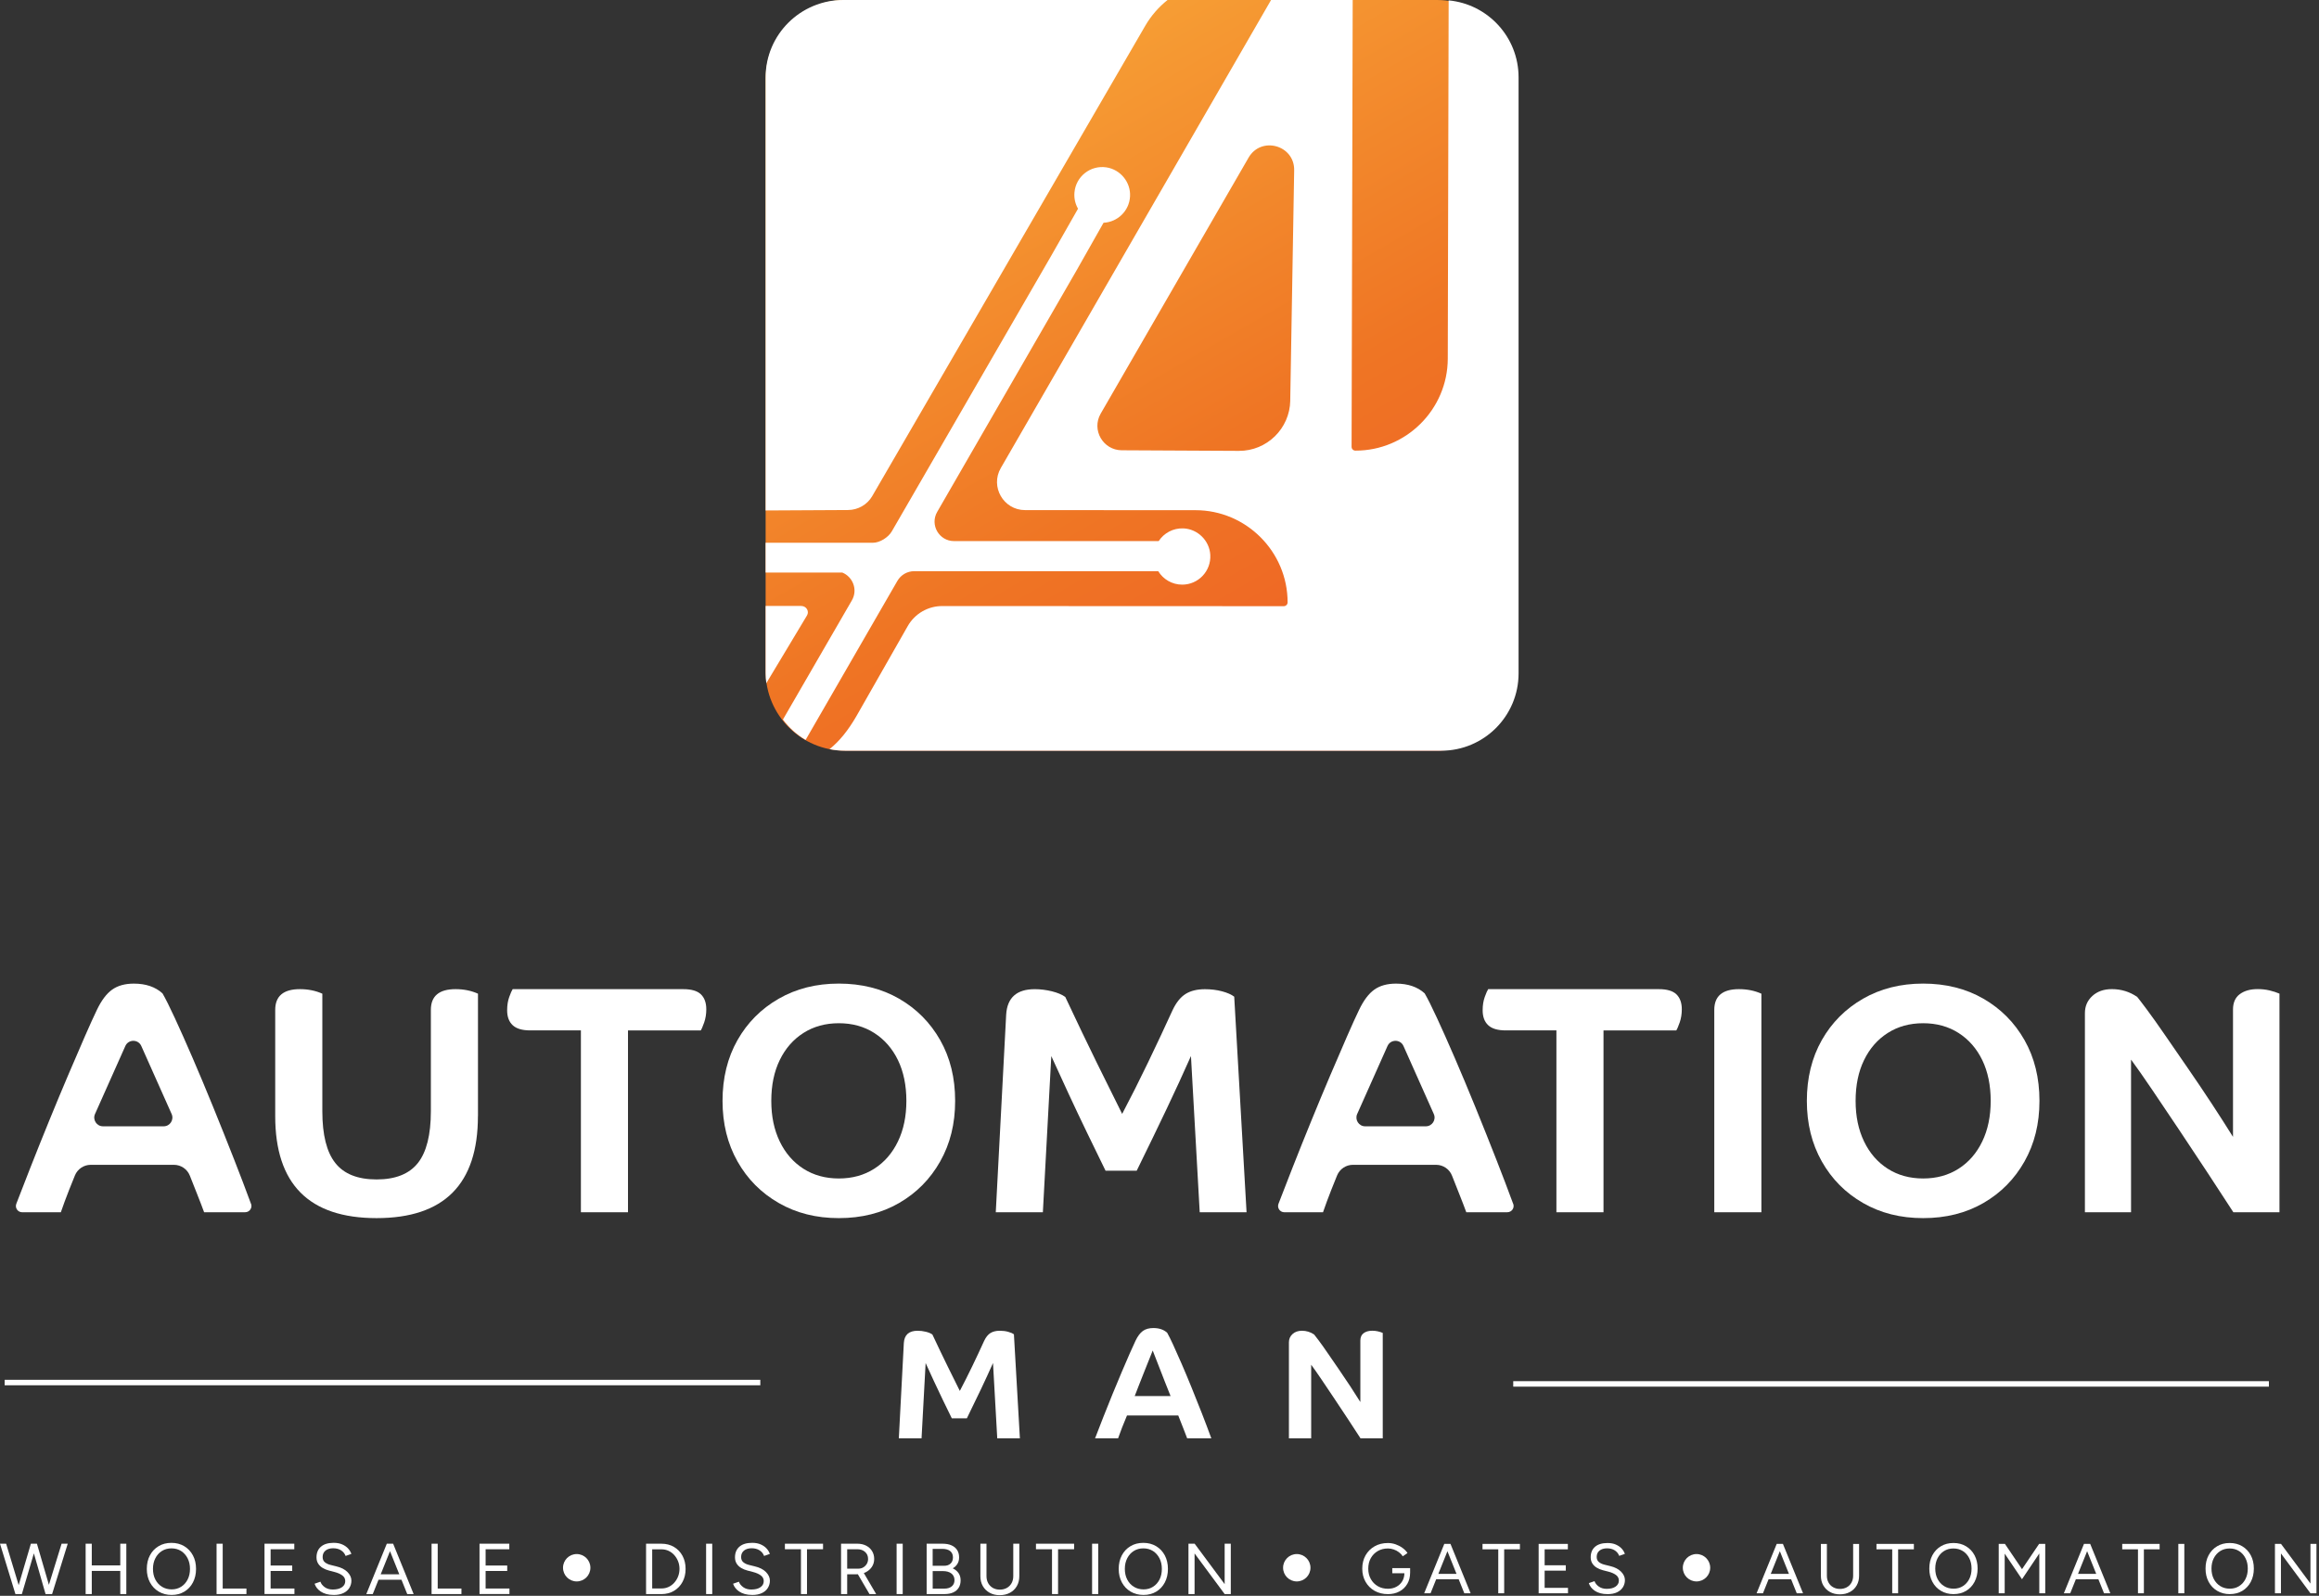 <?xml version="1.0" encoding="UTF-8"?> <svg xmlns="http://www.w3.org/2000/svg" width="847" height="583" viewBox="0 0 847 583" fill="none"><rect x="0" y="0" width="847" height="583" fill="#333333" stroke="none"/><g clip-path="url(#clip0_2034_196)"><path d="M524.88 0H308.65C292.628 0 279.64 12.988 279.64 29.01V245.24C279.64 261.262 292.628 274.25 308.65 274.25H524.88C540.902 274.25 553.89 261.262 553.89 245.24V29.01C553.89 12.988 540.902 0 524.88 0Z" fill="url(#paint0_linear_2034_196)"></path><path d="M318.6 181.2L418.3 9.41C420.46 5.69 423.25 2.54 426.44 0H308.03C292.35 0 279.64 12.65 279.64 28.25V186.49L309.68 186.33C313.36 186.33 316.77 184.38 318.61 181.2H318.6Z" fill="white"></path><path d="M292.63 221.38H279.64V246C279.64 247.22 279.73 248.42 279.89 249.6L294.75 224.85C295.68 223.3 294.51 221.38 292.63 221.38Z" fill="white"></path><path d="M279.64 198.29H318.82C321.36 198.29 324.45 196.32 325.72 194.13L383.75 93.79L393.74 76.25C392.74 74.5 392.24 72.44 392.44 70.28C392.97 64.49 398.24 60.28 404.07 61.14C409.22 61.9 413.04 66.57 412.74 71.78C412.44 77.08 408.17 81.14 403.06 81.38L393.05 99.06L342.3 187.02C339.57 191.76 342.99 197.68 348.46 197.68H423.2C425.11 194.76 428.47 192.88 432.25 193.04C437.47 193.27 441.77 197.52 442.05 202.74C442.37 208.68 437.65 213.59 431.79 213.59C428.08 213.59 424.84 211.62 423.03 208.67H333.92C331.38 208.67 329.03 210.03 327.76 212.23L294.24 270.32C291.01 268.41 288.19 265.87 285.96 262.87L311.14 219.34C313.41 215.42 311.46 210.7 307.63 209.17H279.63V198.3L279.64 198.29Z" fill="white"></path><path d="M529.11 0.13L528.79 131.06C528.74 149.57 513.56 164.68 495.05 164.63C494.28 164.63 493.65 164 493.66 163.23L494.06 0H464.25L365.54 170.98C361.59 177.81 366.52 186.36 374.41 186.36L436.65 186.39C455.16 186.39 470.3 201.55 470.29 220.06C470.29 220.83 469.66 221.46 468.89 221.46L344.15 221.41C338.93 221.41 334.12 224.2 331.54 228.74L312.77 261.68C309.81 266.8 306.56 270.85 302.98 273.69C304.81 274.06 306.7 274.26 308.64 274.26H526.4C542 274.26 554.65 261.61 554.65 246.01V28.25C554.65 13.57 543.45 1.51 529.12 0.14L529.11 0.13ZM471.26 146.35C471.08 156.59 462.71 164.78 452.47 164.72L409.71 164.5C402.86 164.46 398.6 157.04 402.02 151.11L456.03 57.6C460.64 49.62 472.85 53.01 472.69 62.22L471.25 146.35H471.26Z" fill="white"></path><path d="M5.63 582.37L0 563.97H2.24L7.81 582.37H5.63ZM5.86 582.37L11.28 563.97H13.41L7.99 582.37H5.86ZM16.64 582.37L11.36 563.97H13.49L18.85 582.37H16.64ZM16.82 582.37L22.5 563.97H24.74L19.03 582.37H16.82Z" fill="white"></path><path d="M31.28 582.37V563.97H33.52V582.37H31.28ZM33.26 573.91V571.89H44.41V573.91H33.26ZM43.93 582.37V563.97H46.14V582.37H43.93Z" fill="white"></path><path d="M62.7 582.69C60.93 582.69 59.36 582.29 57.99 581.48C56.62 580.67 55.55 579.55 54.78 578.12C54.01 576.69 53.62 575.04 53.62 573.18C53.62 571.32 54 569.65 54.76 568.22C55.52 566.79 56.58 565.67 57.93 564.87C59.28 564.06 60.84 563.66 62.61 563.66C64.38 563.66 65.95 564.07 67.3 564.88C68.66 565.7 69.71 566.82 70.47 568.25C71.23 569.68 71.6 571.32 71.6 573.18C71.6 575.04 71.22 576.69 70.47 578.12C69.72 579.55 68.67 580.68 67.33 581.48C65.99 582.29 64.44 582.69 62.69 582.69H62.7ZM62.7 580.66C64 580.66 65.15 580.34 66.16 579.7C67.17 579.06 67.96 578.18 68.53 577.06C69.1 575.94 69.39 574.64 69.39 573.17C69.39 571.7 69.1 570.42 68.52 569.29C67.94 568.16 67.14 567.27 66.13 566.63C65.12 565.99 63.95 565.67 62.63 565.67C61.31 565.67 60.15 565.99 59.13 566.63C58.11 567.27 57.31 568.15 56.74 569.29C56.16 570.42 55.87 571.71 55.87 573.17C55.87 574.63 56.16 575.94 56.74 577.06C57.32 578.18 58.13 579.06 59.16 579.7C60.2 580.34 61.38 580.66 62.71 580.66H62.7Z" fill="white"></path><path d="M79.1 582.37V563.97H81.34V580.35H90.01V582.37H79.1Z" fill="white"></path><path d="M96.61 582.37V563.97H107.49V565.99H98.84V571.93H106.73V573.93H98.84V580.34H107.54V582.36H96.6L96.61 582.37Z" fill="white"></path><path d="M121.9 582.69C120.88 582.69 119.98 582.58 119.19 582.36C118.4 582.14 117.72 581.83 117.14 581.44C116.56 581.05 116.09 580.61 115.72 580.13C115.35 579.65 115.08 579.14 114.9 578.59L117.03 577.85C117.29 578.62 117.82 579.29 118.62 579.86C119.42 580.43 120.4 580.71 121.55 580.71C122.97 580.71 124.08 580.43 124.89 579.87C125.7 579.31 126.1 578.56 126.1 577.64C126.1 576.78 125.74 576.08 125.02 575.55C124.3 575.02 123.35 574.6 122.18 574.3L120.15 573.77C119.33 573.56 118.57 573.25 117.88 572.84C117.19 572.43 116.63 571.9 116.22 571.26C115.81 570.62 115.6 569.85 115.6 568.96C115.6 567.3 116.14 565.99 117.22 565.06C118.3 564.12 119.85 563.65 121.89 563.65C123.1 563.65 124.14 563.85 125.02 564.24C125.9 564.63 126.61 565.13 127.16 565.74C127.71 566.35 128.1 567 128.33 567.7L126.23 568.44C125.9 567.56 125.34 566.88 124.55 566.38C123.76 565.88 122.81 565.63 121.68 565.63C120.55 565.63 119.57 565.92 118.88 566.49C118.19 567.06 117.84 567.84 117.84 568.82C117.84 569.66 118.11 570.31 118.66 570.75C119.2 571.2 119.91 571.53 120.79 571.74L122.81 572.24C124.6 572.66 125.97 573.36 126.92 574.33C127.87 575.3 128.35 576.35 128.35 577.47C128.35 578.43 128.1 579.32 127.61 580.11C127.12 580.91 126.4 581.54 125.44 582C124.48 582.46 123.3 582.7 121.88 582.7L121.9 582.69Z" fill="white"></path><path d="M133.79 582.37L141.28 563.97H143.54L136.15 582.37H133.78H133.79ZM137.33 577.14V575.14H147.56V577.14H137.33ZM148.74 582.37L141.35 563.97H143.59L151.08 582.37H148.74Z" fill="white"></path><path d="M157.63 582.37V563.97H159.87V580.35H168.54V582.37H157.63Z" fill="white"></path><path d="M175.14 582.37V563.97H186.02V565.99H177.37V571.93H185.26V573.93H177.37V580.34H186.07V582.36H175.13L175.14 582.37Z" fill="white"></path><path d="M235.97 582.37V563.97H241.57C243.3 563.97 244.83 564.36 246.16 565.14C247.49 565.92 248.52 567 249.28 568.39C250.03 569.78 250.41 571.37 250.41 573.18C250.41 574.99 250.03 576.55 249.28 577.94C248.53 579.33 247.49 580.41 246.16 581.2C244.84 581.99 243.31 582.38 241.57 582.38H235.97V582.37ZM238.21 580.32H241.58C242.51 580.32 243.37 580.14 244.16 579.78C244.95 579.42 245.65 578.91 246.25 578.24C246.85 577.57 247.33 576.81 247.67 575.94C248.01 575.07 248.18 574.15 248.18 573.17C248.18 572.19 248.01 571.26 247.67 570.4C247.33 569.54 246.85 568.77 246.25 568.1C245.64 567.43 244.95 566.92 244.16 566.56C243.37 566.2 242.51 566.02 241.58 566.02H238.21V580.32Z" fill="white"></path><path d="M257.9 582.37V563.97H260.14V582.37H257.9Z" fill="white"></path><path d="M274.75 582.69C273.73 582.69 272.83 582.58 272.04 582.36C271.25 582.14 270.57 581.83 269.99 581.44C269.41 581.05 268.94 580.61 268.57 580.13C268.2 579.65 267.93 579.14 267.75 578.59L269.88 577.85C270.14 578.62 270.67 579.29 271.47 579.86C272.27 580.43 273.25 580.71 274.4 580.71C275.82 580.71 276.93 580.43 277.74 579.87C278.55 579.31 278.95 578.56 278.95 577.64C278.95 576.78 278.59 576.08 277.87 575.55C277.15 575.02 276.2 574.6 275.03 574.3L273 573.77C272.18 573.56 271.42 573.25 270.73 572.84C270.04 572.43 269.48 571.9 269.07 571.26C268.66 570.62 268.45 569.85 268.45 568.96C268.45 567.3 268.99 565.99 270.07 565.06C271.15 564.12 272.7 563.65 274.74 563.65C275.95 563.65 276.99 563.85 277.87 564.24C278.75 564.63 279.46 565.13 280.01 565.74C280.56 566.35 280.95 567 281.18 567.7L279.08 568.44C278.75 567.56 278.19 566.88 277.4 566.38C276.61 565.88 275.66 565.63 274.53 565.63C273.4 565.63 272.42 565.92 271.73 566.49C271.04 567.06 270.69 567.84 270.69 568.82C270.69 569.66 270.96 570.31 271.51 570.75C272.05 571.2 272.76 571.53 273.64 571.74L275.66 572.24C277.45 572.66 278.82 573.36 279.77 574.33C280.72 575.3 281.2 576.35 281.2 577.47C281.2 578.43 280.95 579.32 280.46 580.11C279.97 580.91 279.25 581.54 278.29 582C277.33 582.46 276.15 582.7 274.73 582.7L274.75 582.69Z" fill="white"></path><path d="M292.54 582.37V565.99H286.68V563.97H300.61V565.99H294.75V582.37H292.54Z" fill="white"></path><path d="M307.19 582.37V563.97H313.18C314.37 563.97 315.43 564.21 316.35 564.68C317.27 565.15 317.99 565.81 318.51 566.65C319.03 567.49 319.29 568.46 319.29 569.54C319.29 570.62 319.01 571.59 318.45 572.43C317.89 573.27 317.13 573.93 316.16 574.42C315.19 574.9 314.11 575.14 312.9 575.14H309.43V582.37H307.2H307.19ZM309.42 573.09H313.5C314.17 573.09 314.76 572.94 315.29 572.63C315.82 572.32 316.24 571.9 316.57 571.37C316.9 570.83 317.06 570.23 317.06 569.54C317.06 568.49 316.7 567.63 315.97 566.98C315.24 566.32 314.3 565.99 313.14 565.99H309.43V573.09H309.42ZM317.57 582.37L313.15 574.83L314.91 573.67L320.01 582.37H317.57Z" fill="white"></path><path d="M327.48 582.37V563.97H329.71V582.37H327.48Z" fill="white"></path><path d="M338.45 582.37V563.97H344.26C345.52 563.97 346.6 564.16 347.49 564.55C348.38 564.94 349.08 565.5 349.57 566.25C350.06 567 350.31 567.9 350.31 568.97C350.31 569.86 350.11 570.65 349.7 571.32C349.3 571.99 348.73 572.54 347.99 572.96C348.9 573.4 349.61 573.99 350.11 574.72C350.61 575.46 350.86 576.33 350.86 577.35C350.86 578.42 350.62 579.33 350.15 580.07C349.68 580.81 349.01 581.38 348.14 581.78C347.27 582.17 346.23 582.37 345.02 582.37H338.45ZM340.65 572.04H344.8C345.82 572.04 346.62 571.77 347.19 571.22C347.77 570.68 348.06 569.92 348.06 568.96C348.06 568 347.72 567.19 347.05 566.66C346.37 566.13 345.42 565.86 344.2 565.86H340.65V572.04ZM340.65 580.38H344.91C346.07 580.38 346.97 580.1 347.63 579.55C348.29 579 348.62 578.24 348.62 577.28C348.62 576.25 348.24 575.44 347.49 574.85C346.74 574.26 345.68 573.97 344.34 573.97H340.66V580.38H340.65Z" fill="white"></path><path d="M365.13 582.77C363.74 582.77 362.52 582.48 361.46 581.89C360.4 581.3 359.57 580.49 358.97 579.45C358.37 578.41 358.08 577.2 358.08 575.83V563.97H360.31V575.83C360.31 576.79 360.52 577.65 360.93 578.39C361.34 579.13 361.92 579.71 362.65 580.13C363.39 580.54 364.23 580.75 365.17 580.75C366.11 580.75 366.99 580.54 367.73 580.13C368.47 579.72 369.05 579.14 369.47 578.39C369.89 577.64 370.09 576.79 370.09 575.83V563.97H372.3V575.83C372.3 577.2 372 578.4 371.4 579.45C370.8 580.49 369.96 581.31 368.88 581.89C367.79 582.48 366.54 582.77 365.12 582.77H365.13Z" fill="white"></path><path d="M384.24 582.37V565.99H378.38V563.97H392.31V565.99H386.45V582.37H384.24Z" fill="white"></path><path d="M398.88 582.37V563.97H401.12V582.37H398.88Z" fill="white"></path><path d="M417.68 582.69C415.91 582.69 414.34 582.29 412.97 581.48C411.6 580.67 410.53 579.55 409.76 578.12C408.99 576.68 408.6 575.04 408.6 573.18C408.6 571.32 408.98 569.65 409.74 568.22C410.5 566.79 411.56 565.67 412.91 564.87C414.26 564.06 415.82 563.66 417.59 563.66C419.36 563.66 420.92 564.07 422.28 564.88C423.64 565.7 424.69 566.82 425.45 568.25C426.2 569.68 426.58 571.32 426.58 573.18C426.58 575.04 426.2 576.69 425.45 578.12C424.69 579.56 423.65 580.68 422.31 581.48C420.97 582.29 419.42 582.69 417.67 582.69H417.68ZM417.68 580.66C418.98 580.66 420.13 580.34 421.14 579.7C422.15 579.06 422.94 578.18 423.51 577.06C424.08 575.94 424.36 574.64 424.36 573.17C424.36 571.7 424.07 570.42 423.49 569.29C422.91 568.16 422.11 567.27 421.1 566.63C420.08 565.99 418.92 565.67 417.6 565.67C416.28 565.67 415.12 565.99 414.1 566.63C413.08 567.27 412.29 568.15 411.71 569.29C411.13 570.42 410.84 571.71 410.84 573.17C410.84 574.63 411.13 575.94 411.71 577.06C412.29 578.18 413.09 579.06 414.13 579.7C415.16 580.34 416.35 580.66 417.68 580.66Z" fill="white"></path><path d="M434.08 582.37V563.97H436.34L447.3 578.74V563.97H449.54V582.37H447.3L436.31 567.52V582.37H434.08Z" fill="white"></path><path d="M372.48 525.49H364.24L362.69 497.96C361.35 500.97 359.93 504.07 358.43 507.23C356.92 510.4 355.16 514.04 353.14 518.16H347.64C346.65 516.14 345.58 513.94 344.43 511.58C343.28 509.21 342.17 506.86 341.08 504.51C339.99 502.16 338.99 499.98 338.08 497.96L336.59 525.49H328.29L330.12 490.63C330.31 487.65 331.99 486.17 335.16 486.17C336.15 486.17 337.15 486.29 338.17 486.54C339.18 486.79 339.97 487.12 340.55 487.54C342.61 491.93 344.47 495.81 346.13 499.19C347.79 502.57 349.27 505.55 350.57 508.15C352.1 505.25 353.61 502.23 355.12 499.11C356.63 495.98 358.07 492.91 359.44 489.89C360.09 488.52 360.86 487.55 361.76 487C362.66 486.45 363.79 486.17 365.17 486.17C366.24 486.17 367.24 486.29 368.18 486.54C369.11 486.79 369.83 487.1 370.33 487.48L372.51 525.49H372.48Z" fill="white"></path><path d="M399.96 525.49C400.88 523.09 401.88 520.5 402.97 517.73C404.06 514.96 405.17 512.18 406.32 509.37C407.46 506.57 408.58 503.88 409.67 501.33C410.76 498.77 411.74 496.49 412.62 494.49C413.5 492.49 414.2 490.93 414.74 489.82C415.54 488.14 416.44 486.95 417.43 486.24C418.42 485.53 419.7 485.18 421.26 485.18C423.36 485.18 425.04 485.75 426.3 486.9C426.83 487.82 427.56 489.27 428.47 491.25C429.39 493.24 430.43 495.57 431.59 498.26C432.75 500.95 433.97 503.84 435.22 506.93C436.48 510.02 437.73 513.15 438.97 516.32C440.21 519.49 441.36 522.54 442.43 525.48H433.61C433.3 524.64 432.87 523.52 432.32 522.13C431.77 520.74 431.11 519.07 430.35 517.12H411.63C410.98 518.65 410.38 520.12 409.83 521.53C409.28 522.94 408.79 524.26 408.37 525.48H399.95L399.96 525.49ZM419.62 496.9C419.07 498.29 418.47 499.78 417.84 501.36C417.21 502.94 416.6 504.49 416.01 506C415.42 507.51 414.89 508.85 414.44 510.04H427.55C426.98 508.63 426.3 506.93 425.52 504.95C424.74 502.97 423.95 500.95 423.17 498.91C422.39 496.87 421.67 495.03 421.02 493.39C420.64 494.34 420.17 495.52 419.62 496.91V496.9Z" fill="white"></path><path d="M505.06 525.49H496.93C495.59 523.43 494.09 521.12 492.41 518.56C490.73 516 489.04 513.46 487.34 510.92C485.64 508.38 484.06 506.03 482.59 503.85C481.12 501.68 479.89 499.92 478.9 498.58V525.49H470.77V490.4C470.77 489.18 471.21 488.17 472.09 487.37C472.97 486.57 474.11 486.17 475.52 486.17C477.16 486.17 478.65 486.63 479.98 487.54C480.21 487.81 480.77 488.54 481.67 489.74C482.57 490.94 483.65 492.46 484.9 494.29C486.16 496.12 487.51 498.09 488.96 500.19C490.41 502.29 491.82 504.39 493.2 506.49C494.58 508.59 495.79 510.5 496.86 512.21V489.77C496.86 488.55 497.26 487.64 498.06 487.05C498.86 486.46 499.91 486.16 501.21 486.16C501.93 486.16 502.62 486.24 503.27 486.39C503.92 486.54 504.51 486.73 505.04 486.96V525.49H505.06Z" fill="white"></path><path fill-rule="evenodd" clip-rule="evenodd" d="M277.7 506.09H1.7V504.09H277.7V506.09Z" fill="white"></path><path fill-rule="evenodd" clip-rule="evenodd" d="M828.7 506.59H552.7V504.59H828.7V506.59Z" fill="white"></path><path d="M174.56 407.76C174.56 432.6 162.22 445.02 137.54 445.02C112.86 445.02 100.52 432.6 100.52 407.76V368.96C100.52 363.9 103.52 361.37 109.54 361.37C112.54 361.37 115.27 361.92 117.73 363.03V405.98C117.73 414.6 119.31 420.91 122.48 424.9C125.64 428.9 130.67 430.89 137.55 430.89C144.43 430.89 149.45 428.89 152.62 424.9C155.78 420.91 157.37 414.6 157.37 405.98V368.96C157.37 363.9 160.37 361.37 166.39 361.37C169.39 361.37 172.12 361.92 174.58 363.03V407.76H174.56Z" fill="white"></path><path d="M212.17 376.44H193.66C190.73 376.44 188.6 375.81 187.25 374.54C185.9 373.28 185.23 371.46 185.23 369.08C185.23 367.26 185.49 365.64 186 364.22C186.51 362.8 186.93 361.85 187.25 361.37H249.54C252.55 361.37 254.7 362 256.01 363.27C257.31 364.54 257.97 366.35 257.97 368.73C257.97 370.47 257.71 372.07 257.2 373.54C256.68 375 256.27 375.97 255.95 376.45H229.37V442.89H212.17V376.45V376.44Z" fill="white"></path><path d="M269.36 424.31C265.72 417.86 263.9 410.49 263.9 402.18C263.9 393.87 265.72 386.4 269.36 379.99C273 373.58 278.02 368.54 284.43 364.86C290.84 361.18 298.15 359.34 306.38 359.34C314.61 359.34 322.02 361.18 328.39 364.86C334.76 368.54 339.76 373.58 343.4 379.99C347.04 386.4 348.86 393.79 348.86 402.18C348.86 410.57 347.04 417.86 343.4 424.31C339.76 430.76 334.76 435.82 328.39 439.5C322.02 443.18 314.69 445.02 306.38 445.02C298.07 445.02 290.84 443.18 284.43 439.5C278.02 435.82 273 430.76 269.36 424.31ZM327.97 417.01C330.03 412.74 331.05 407.8 331.05 402.18C331.05 396.56 330.02 391.52 327.97 387.29C325.91 383.06 323.03 379.76 319.31 377.38C315.59 375.01 311.28 373.82 306.38 373.82C301.48 373.82 297.16 375.01 293.45 377.38C289.73 379.75 286.84 383.06 284.79 387.29C282.73 391.52 281.71 396.49 281.71 402.18C281.71 407.87 282.74 412.74 284.79 417.01C286.85 421.28 289.73 424.6 293.45 426.98C297.17 429.35 301.48 430.54 306.38 430.54C311.28 430.54 315.59 429.35 319.31 426.98C323.03 424.61 325.91 421.28 327.97 417.01Z" fill="white"></path><path d="M455.28 442.88H438.19L434.99 385.81C432.22 392.06 429.27 398.47 426.15 405.03C423.03 411.6 419.37 419.15 415.18 427.69H403.79C401.73 423.5 399.52 418.95 397.15 414.05C394.78 409.15 392.46 404.26 390.21 399.4C387.96 394.54 385.88 390.01 383.98 385.82L380.9 442.89H363.7L367.5 370.63C367.89 364.46 371.37 361.38 377.94 361.38C380 361.38 382.07 361.64 384.17 362.15C386.26 362.67 387.91 363.36 389.09 364.23C393.36 373.33 397.22 381.37 400.66 388.38C404.1 395.38 407.16 401.57 409.86 406.95C413.02 400.94 416.17 394.69 419.29 388.2C422.41 381.72 425.4 375.35 428.25 369.1C429.59 366.25 431.2 364.26 433.05 363.11C434.91 361.96 437.26 361.39 440.11 361.39C442.32 361.39 444.4 361.65 446.34 362.16C448.28 362.68 449.76 363.33 450.79 364.12L455.3 442.9L455.28 442.88Z" fill="white"></path><path d="M568.47 376.44H549.96C547.03 376.44 544.9 375.81 543.55 374.54C542.2 373.28 541.53 371.46 541.53 369.08C541.53 367.26 541.79 365.64 542.3 364.22C542.81 362.8 543.23 361.85 543.55 361.37H605.84C608.85 361.37 611 362 612.31 363.27C613.61 364.54 614.27 366.35 614.27 368.73C614.27 370.47 614.01 372.07 613.5 373.54C612.98 375 612.57 375.97 612.25 376.45H585.67V442.89H568.47V376.45V376.44Z" fill="white"></path><path d="M643.33 442.88H626.13V368.96C626.13 363.9 629.13 361.37 635.15 361.37C638.15 361.37 640.88 361.92 643.34 363.03V442.88H643.33Z" fill="white"></path><path d="M665.4 424.31C661.76 417.86 659.94 410.49 659.94 402.18C659.94 393.87 661.76 386.4 665.4 379.99C669.04 373.58 674.06 368.54 680.47 364.86C686.88 361.18 694.19 359.34 702.42 359.34C710.65 359.34 718.06 361.18 724.43 364.86C730.8 368.54 735.8 373.58 739.44 379.99C743.08 386.4 744.9 393.79 744.9 402.18C744.9 410.57 743.08 417.86 739.44 424.31C735.8 430.76 730.8 435.82 724.43 439.5C718.06 443.18 710.73 445.02 702.42 445.02C694.11 445.02 686.88 443.18 680.47 439.5C674.06 435.82 669.04 430.76 665.4 424.31ZM724.01 417.01C726.07 412.74 727.09 407.8 727.09 402.18C727.09 396.56 726.06 391.52 724.01 387.29C721.95 383.06 719.07 379.76 715.35 377.38C711.63 375.01 707.32 373.82 702.42 373.82C697.52 373.82 693.2 375.01 689.49 377.38C685.77 379.75 682.88 383.06 680.83 387.29C678.77 391.52 677.75 396.49 677.75 402.18C677.75 407.87 678.78 412.74 680.83 417.01C682.89 421.28 685.77 424.6 689.49 426.98C693.21 429.35 697.52 430.54 702.42 430.54C707.32 430.54 711.63 429.35 715.35 426.98C719.07 424.61 721.95 421.28 724.01 417.01Z" fill="white"></path><path d="M832.57 442.88H815.72C812.95 438.61 809.83 433.82 806.35 428.52C802.87 423.22 799.37 417.94 795.85 412.68C792.33 407.42 789.05 402.54 786 398.03C782.95 393.52 780.4 389.88 778.35 387.11V442.87H761.5V370.14C761.5 367.61 762.41 365.51 764.23 363.85C766.05 362.19 768.42 361.36 771.35 361.36C774.75 361.36 777.84 362.31 780.6 364.21C781.07 364.76 782.24 366.29 784.1 368.78C785.96 371.27 788.19 374.42 790.8 378.21C793.41 382 796.22 386.08 799.22 390.43C802.22 394.78 805.15 399.13 808 403.48C810.85 407.83 813.38 411.79 815.59 415.34V368.83C815.59 366.3 816.42 364.42 818.08 363.19C819.74 361.96 821.92 361.35 824.61 361.35C826.11 361.35 827.54 361.51 828.88 361.82C830.22 362.14 831.45 362.53 832.56 363.01V442.86L832.57 442.88Z" fill="white"></path><path d="M91.68 439.81C89.79 434.67 87.77 429.37 85.63 423.9C83.06 417.34 80.47 410.85 77.86 404.44C75.25 398.03 72.74 392.04 70.33 386.46C67.92 380.88 65.76 376.04 63.86 371.93C61.96 367.82 60.46 364.81 59.35 362.91C56.74 360.54 53.26 359.35 48.91 359.35C45.66 359.35 43.02 360.08 40.96 361.55C38.9 363.01 37.04 365.49 35.38 368.97C34.27 371.26 32.81 374.49 30.99 378.64C29.17 382.79 27.13 387.52 24.88 392.82C22.63 398.12 20.31 403.68 17.94 409.49C15.57 415.3 13.25 421.08 11 426.81C9.21 431.37 7.53 435.7 5.96 439.78C5.38 441.28 6.49 442.88 8.1 442.88H22.22C23.09 440.35 24.1 437.62 25.25 434.69C25.92 432.97 26.63 431.21 27.37 429.41C28.33 427.08 30.61 425.55 33.14 425.55H63.54C66.1 425.55 68.41 427.13 69.34 429.51C70.28 431.9 71.13 434.04 71.88 435.93C73.03 438.82 73.92 441.13 74.55 442.87H89.55C91.14 442.87 92.25 441.29 91.7 439.8L91.68 439.81ZM59.78 411.48H37.62C35.31 411.48 33.76 409.1 34.7 406.99L45.78 382.14C46.91 379.62 50.49 379.62 51.61 382.14L62.69 406.99C63.63 409.1 62.09 411.48 59.77 411.48H59.78Z" fill="white"></path><path d="M552.68 439.81C550.79 434.67 548.77 429.37 546.63 423.9C544.06 417.34 541.47 410.85 538.86 404.44C536.25 398.03 533.74 392.04 531.33 386.46C528.92 380.88 526.76 376.04 524.86 371.93C522.96 367.82 521.46 364.81 520.35 362.91C517.74 360.54 514.26 359.35 509.91 359.35C506.66 359.35 504.02 360.08 501.96 361.55C499.9 363.01 498.04 365.49 496.38 368.97C495.27 371.26 493.81 374.49 491.99 378.64C490.17 382.79 488.13 387.52 485.88 392.82C483.63 398.12 481.31 403.68 478.94 409.49C476.57 415.3 474.25 421.08 472 426.81C470.21 431.37 468.53 435.7 466.96 439.78C466.38 441.28 467.49 442.88 469.1 442.88H483.22C484.09 440.35 485.1 437.62 486.25 434.69C486.92 432.97 487.63 431.21 488.37 429.41C489.33 427.08 491.61 425.55 494.14 425.55H524.54C527.1 425.55 529.41 427.13 530.34 429.51C531.28 431.9 532.13 434.04 532.88 435.93C534.03 438.82 534.92 441.13 535.55 442.87H550.55C552.14 442.87 553.25 441.29 552.7 439.8L552.68 439.81ZM520.78 411.48H498.62C496.31 411.48 494.76 409.1 495.7 406.99L506.78 382.14C507.91 379.62 511.49 379.62 512.61 382.14L523.69 406.99C524.63 409.1 523.09 411.48 520.77 411.48H520.78Z" fill="white"></path><path d="M506.94 582.39C505.1 582.39 503.48 581.99 502.07 581.19C500.66 580.39 499.56 579.29 498.76 577.89C497.96 576.49 497.56 574.89 497.56 573.08C497.56 571.27 497.96 569.62 498.76 568.22C499.56 566.82 500.66 565.72 502.07 564.92C503.48 564.12 505.1 563.72 506.94 563.72C507.9 563.72 508.84 563.88 509.75 564.2C510.66 564.52 511.49 564.95 512.25 565.5C513.01 566.05 513.62 566.68 514.08 567.38L512.35 568.57C512.01 568.02 511.54 567.53 510.96 567.09C510.38 566.65 509.74 566.31 509.04 566.07C508.34 565.83 507.64 565.71 506.94 565.71C505.55 565.71 504.31 566.02 503.23 566.65C502.15 567.28 501.3 568.14 500.68 569.24C500.06 570.34 499.75 571.62 499.75 573.08C499.75 574.54 500.05 575.75 500.67 576.86C501.28 577.97 502.13 578.84 503.22 579.48C504.31 580.12 505.55 580.43 506.94 580.43C508.11 580.43 509.14 580.18 510.05 579.69C510.95 579.2 511.66 578.52 512.18 577.65C512.7 576.78 512.95 575.78 512.95 574.65L515.04 574.5C515.04 576.08 514.7 577.46 514.01 578.64C513.32 579.82 512.37 580.74 511.15 581.4C509.93 582.06 508.53 582.39 506.95 582.39H506.94ZM508.52 574.76V572.88H515.04V574.58L514.01 574.76H508.52Z" fill="white"></path><path d="M520.17 582.08L527.52 564.04H529.74L522.5 582.08H520.18H520.17ZM523.65 576.95V574.99H533.68V576.95H523.65ZM534.83 582.08L527.59 564.04H529.78L537.13 582.08H534.84H534.83Z" fill="white"></path><path d="M547.23 582.08V566.02H541.48V564.04H555.14V566.02H549.39V582.08H547.22H547.23Z" fill="white"></path><path d="M561.98 582.08V564.04H572.65V566.02H564.17V571.85H571.9V573.81H564.17V580.1H572.7V582.08H561.98Z" fill="white"></path><path d="M587.16 582.39C586.16 582.39 585.28 582.28 584.5 582.07C583.72 581.86 583.06 581.55 582.49 581.17C581.92 580.79 581.46 580.35 581.1 579.88C580.74 579.41 580.47 578.91 580.3 578.37L582.39 577.65C582.65 578.41 583.17 579.06 583.95 579.62C584.73 580.18 585.69 580.46 586.82 580.46C588.21 580.46 589.3 580.19 590.09 579.63C590.88 579.08 591.28 578.35 591.28 577.44C591.28 576.6 590.93 575.91 590.22 575.39C589.51 574.87 588.59 574.46 587.44 574.17L585.45 573.66C584.64 573.45 583.9 573.15 583.22 572.74C582.54 572.34 582 571.82 581.6 571.19C581.2 570.56 580.99 569.81 580.99 568.93C580.99 567.3 581.52 566.02 582.57 565.1C583.63 564.18 585.15 563.72 587.15 563.72C588.34 563.72 589.36 563.91 590.22 564.3C591.08 564.69 591.78 565.18 592.32 565.77C592.86 566.36 593.24 567 593.47 567.69L591.41 568.41C591.08 567.55 590.53 566.88 589.76 566.39C588.99 565.9 588.05 565.66 586.95 565.66C585.85 565.66 584.88 565.94 584.2 566.5C583.52 567.06 583.18 567.82 583.18 568.78C583.18 569.6 583.45 570.24 583.98 570.67C584.51 571.11 585.21 571.43 586.07 571.64L588.05 572.13C589.8 572.54 591.15 573.23 592.08 574.18C593.02 575.13 593.49 576.16 593.49 577.26C593.49 578.21 593.25 579.07 592.77 579.85C592.29 580.63 591.58 581.25 590.64 581.71C589.7 582.17 588.54 582.39 587.15 582.39H587.16Z" fill="white"></path><path d="M641.58 582.08L648.93 564.04H651.15L643.91 582.08H641.59H641.58ZM645.06 576.95V574.99H655.09V576.95H645.06ZM656.25 582.08L649.01 564.04H651.2L658.55 582.08H656.26H656.25Z" fill="white"></path><path d="M671.99 582.47C670.63 582.47 669.43 582.18 668.39 581.61C667.35 581.03 666.54 580.23 665.95 579.21C665.36 578.19 665.07 577.01 665.07 575.67V564.05H667.26V575.67C667.26 576.62 667.46 577.45 667.87 578.18C668.27 578.91 668.84 579.48 669.56 579.88C670.28 580.28 671.11 580.49 672.03 580.49C672.95 580.49 673.81 580.29 674.54 579.88C675.27 579.48 675.84 578.91 676.24 578.18C676.64 577.45 676.85 576.61 676.85 575.67V564.05H679.02V575.67C679.02 577.01 678.73 578.19 678.14 579.21C677.56 580.23 676.73 581.03 675.67 581.61C674.6 582.19 673.38 582.47 671.98 582.47H671.99Z" fill="white"></path><path d="M691.12 582.08V566.02H685.37V564.04H699.03V566.02H693.28V582.08H691.11H691.12Z" fill="white"></path><path d="M713.55 582.39C711.81 582.39 710.28 581.99 708.94 581.2C707.6 580.41 706.55 579.31 705.8 577.9C705.04 576.49 704.67 574.88 704.67 573.05C704.67 571.22 705.04 569.59 705.79 568.19C706.54 566.79 707.57 565.69 708.9 564.9C710.22 564.11 711.75 563.71 713.49 563.71C715.23 563.71 716.76 564.11 718.09 564.91C719.42 565.71 720.46 566.81 721.2 568.21C721.94 569.61 722.31 571.22 722.31 573.04C722.31 574.86 721.94 576.48 721.2 577.89C720.46 579.3 719.43 580.4 718.12 581.19C716.8 581.98 715.29 582.38 713.57 582.38L713.55 582.39ZM713.55 580.4C714.82 580.4 715.95 580.09 716.94 579.46C717.93 578.83 718.7 577.97 719.26 576.87C719.82 575.77 720.1 574.5 720.1 573.05C720.1 571.6 719.82 570.36 719.25 569.25C718.68 568.14 717.9 567.27 716.9 566.65C715.9 566.02 714.76 565.71 713.47 565.71C712.18 565.71 711.04 566.02 710.04 566.65C709.04 567.28 708.26 568.15 707.69 569.25C707.12 570.35 706.84 571.63 706.84 573.05C706.84 574.47 707.12 575.77 707.69 576.87C708.26 577.97 709.05 578.83 710.06 579.46C711.07 580.09 712.23 580.4 713.54 580.4H713.55Z" fill="white"></path><path d="M730.02 582.08V564.04H732.29L738.53 573.27L744.77 564.04H747.01V582.08H744.84V567.54L738.52 576.95L732.2 567.59V582.08H730.01H730.02Z" fill="white"></path><path d="M753.81 582.08L761.16 564.04H763.38L756.14 582.08H753.82H753.81ZM757.29 576.95V574.99H767.32V576.95H757.29ZM768.48 582.08L761.24 564.04H763.43L770.78 582.08H768.49H768.48Z" fill="white"></path><path d="M780.88 582.08V566.02H775.13V564.04H788.79V566.02H783.04V582.08H780.87H780.88Z" fill="white"></path><path d="M795.62 582.08V564.04H797.81V582.08H795.62Z" fill="white"></path><path d="M814.44 582.39C812.7 582.39 811.17 581.99 809.83 581.2C808.49 580.41 807.44 579.31 806.69 577.9C805.93 576.49 805.56 574.88 805.56 573.05C805.56 571.22 805.93 569.59 806.68 568.19C807.43 566.79 808.46 565.69 809.79 564.9C811.11 564.11 812.64 563.71 814.38 563.71C816.12 563.71 817.65 564.11 818.98 564.91C820.31 565.71 821.35 566.81 822.09 568.21C822.83 569.61 823.2 571.22 823.2 573.04C823.2 574.86 822.83 576.48 822.09 577.89C821.35 579.3 820.32 580.4 819.01 581.19C817.69 581.98 816.18 582.38 814.46 582.38L814.44 582.39ZM814.44 580.4C815.71 580.4 816.84 580.09 817.83 579.46C818.82 578.83 819.59 577.97 820.15 576.87C820.71 575.77 820.99 574.5 820.99 573.05C820.99 571.6 820.71 570.36 820.14 569.25C819.57 568.14 818.79 567.27 817.79 566.65C816.79 566.02 815.65 565.71 814.36 565.71C813.07 565.71 811.93 566.02 810.93 566.65C809.93 567.28 809.15 568.15 808.58 569.25C808.01 570.35 807.73 571.63 807.73 573.05C807.73 574.47 808.01 575.77 808.58 576.87C809.15 577.97 809.94 578.83 810.95 579.46C811.96 580.09 813.12 580.4 814.43 580.4H814.44Z" fill="white"></path><path d="M830.91 582.08V564.04H833.13L843.88 578.53V564.04H846.07V582.08H843.88L833.1 567.52V582.08H830.91Z" fill="white"></path><path d="M210.64 577.75C213.401 577.75 215.64 575.511 215.64 572.75C215.64 569.989 213.401 567.75 210.64 567.75C207.878 567.75 205.64 569.989 205.64 572.75C205.64 575.511 207.878 577.75 210.64 577.75Z" fill="white"></path><path d="M473.64 577.75C476.402 577.75 478.64 575.511 478.64 572.75C478.64 569.989 476.402 567.75 473.64 567.75C470.879 567.75 468.64 569.989 468.64 572.75C468.64 575.511 470.879 577.75 473.64 577.75Z" fill="white"></path><path d="M619.64 577.75C622.402 577.75 624.64 575.511 624.64 572.75C624.64 569.989 622.402 567.75 619.64 567.75C616.879 567.75 614.64 569.989 614.64 572.75C614.64 575.511 616.879 577.75 619.64 577.75Z" fill="white"></path></g><defs><linearGradient id="paint0_linear_2034_196" x1="328.41" y1="-15.9" x2="505.11" y2="290.15" gradientUnits="userSpaceOnUse"><stop stop-color="#F9AE3B"></stop><stop offset="0.6" stop-color="#EF7524"></stop><stop offset="1" stop-color="#F05A27"></stop></linearGradient><clipPath id="clip0_2034_196"><rect width="846.07" height="582.77" fill="white"></rect></clipPath></defs></svg> 